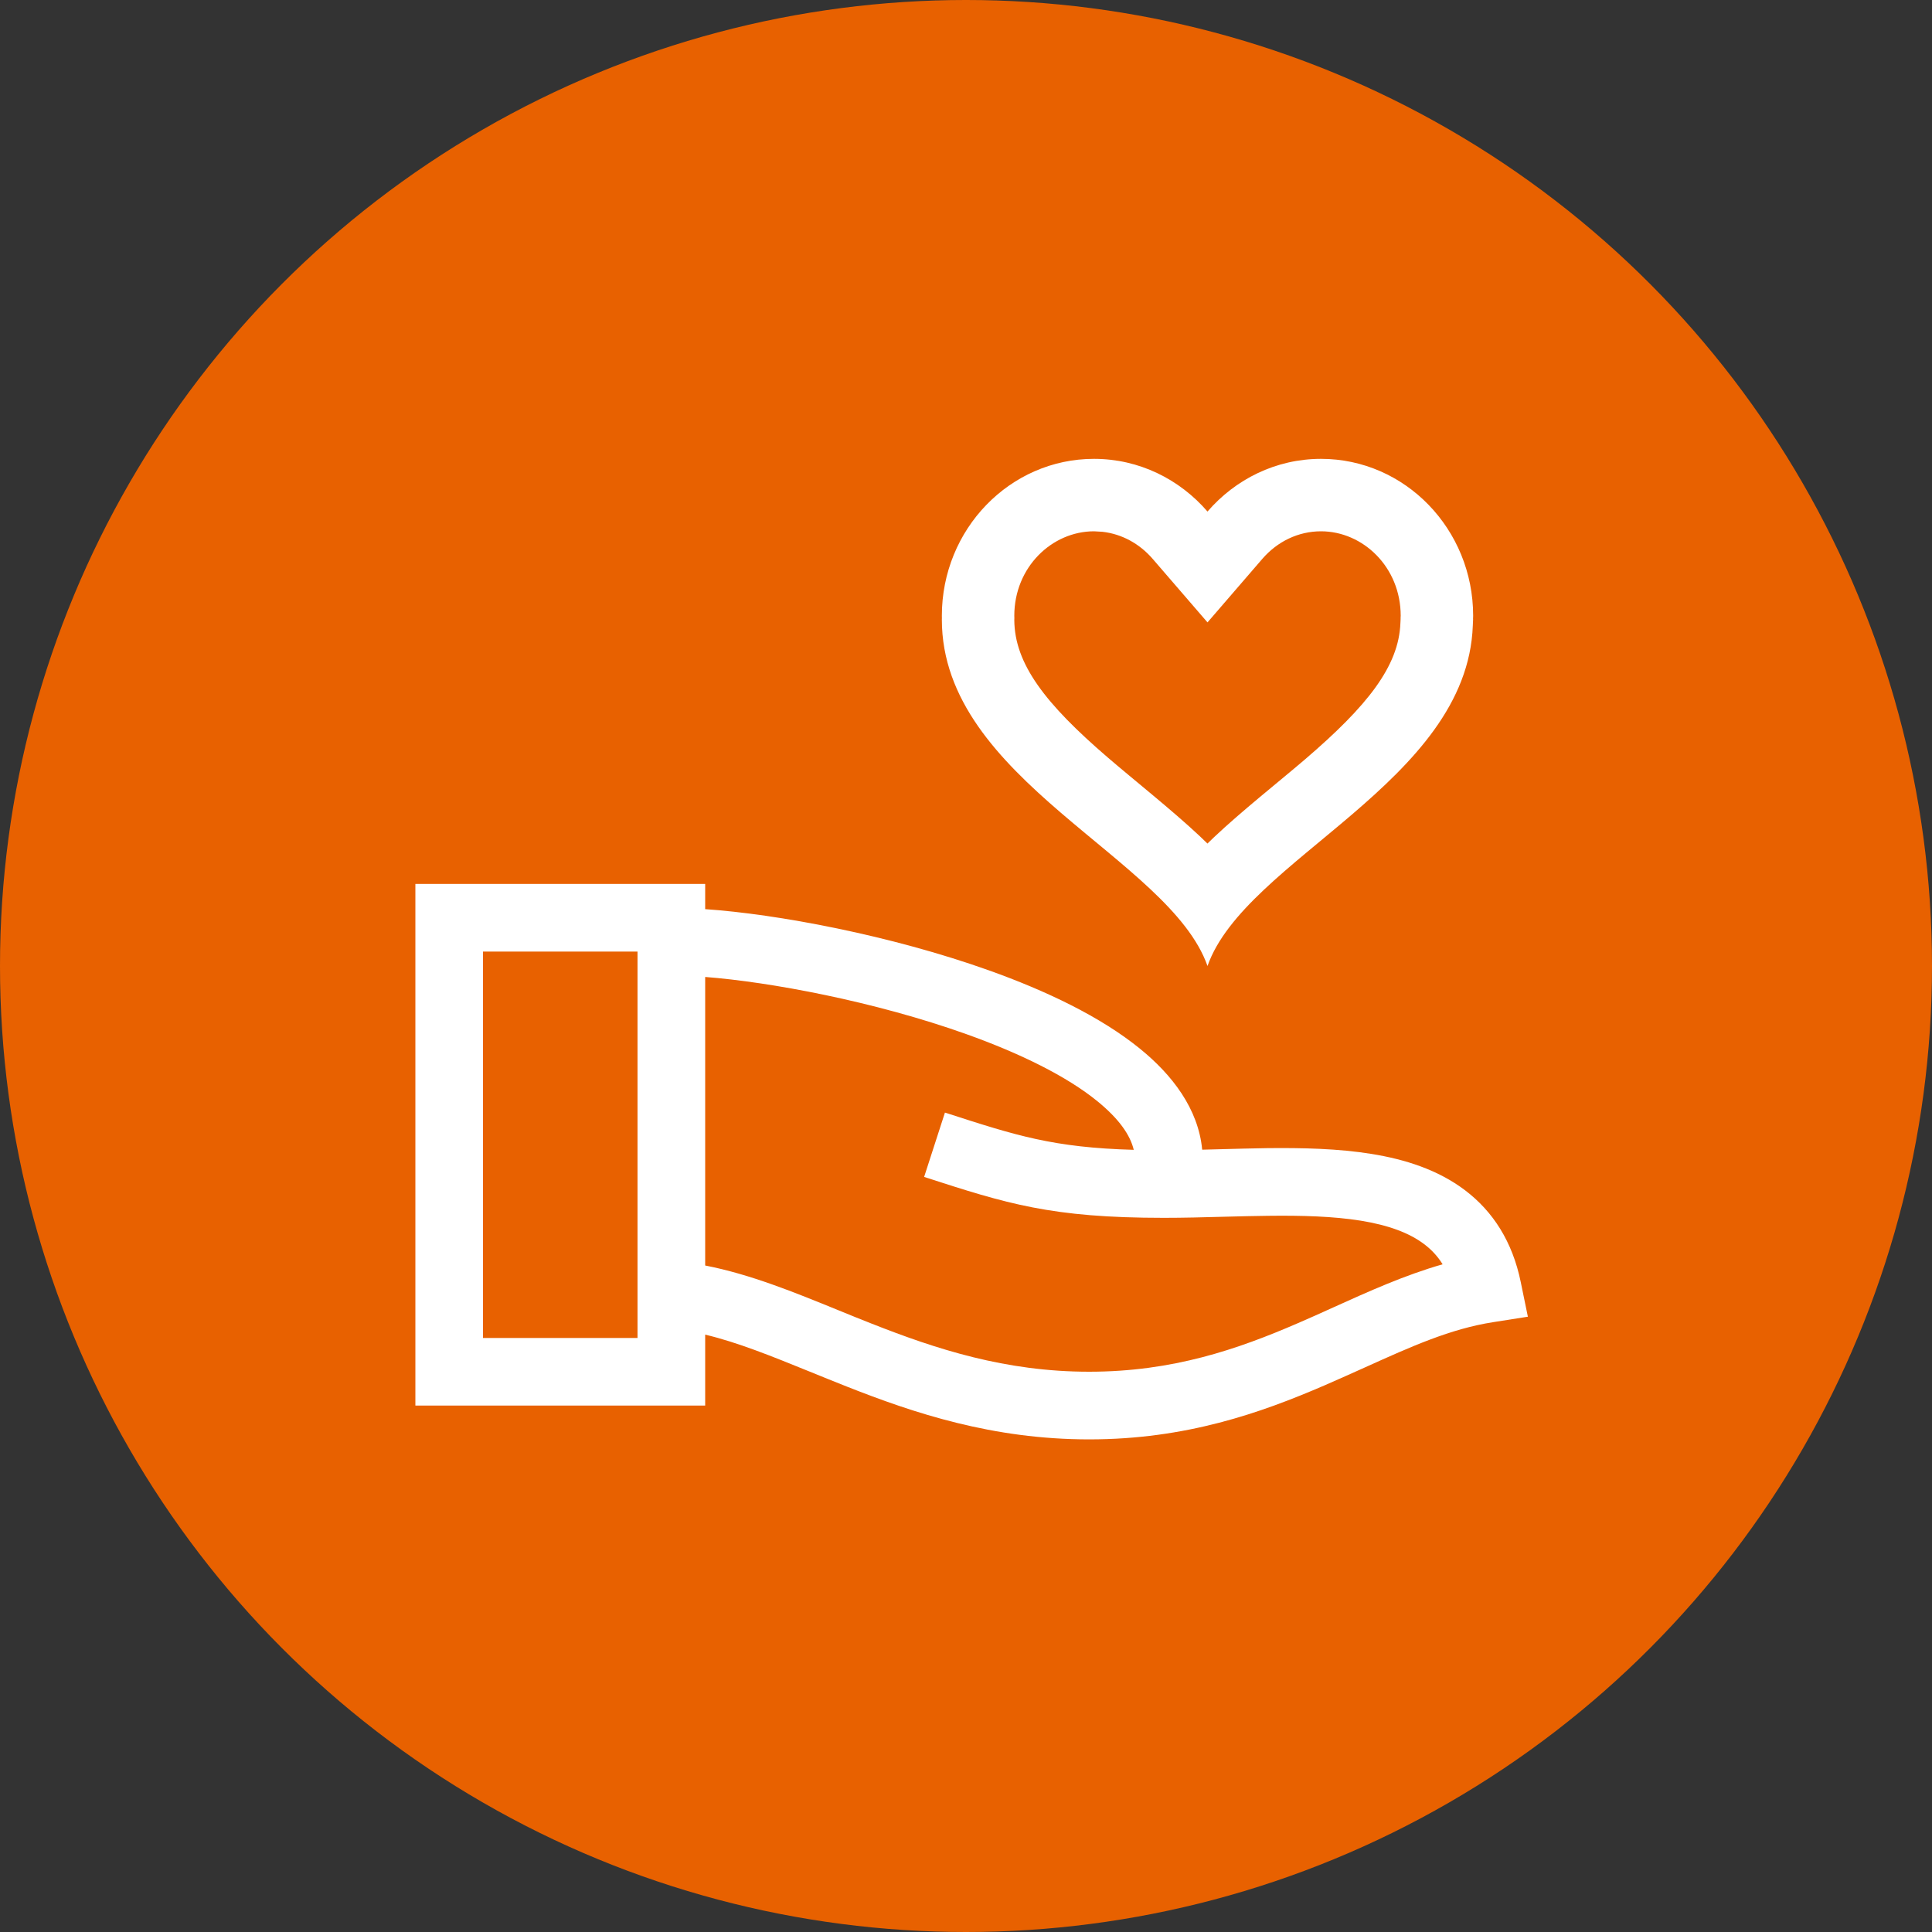 <svg width="40" height="40" viewBox="0 0 40 40" fill="none" xmlns="http://www.w3.org/2000/svg">
<rect x="0" y="0" width="40" height="40" fill="#333333" stroke="none"/>
<circle cx="20" cy="20" r="20" fill="#E86100"/>
<path d="M14.6 18.823C16.083 18.924 18.434 19.362 20.479 20.092C21.653 20.511 22.786 21.048 23.605 21.715C24.266 22.252 24.81 22.954 24.89 23.803C25.017 23.8 25.145 23.797 25.274 23.793C25.583 23.785 25.9 23.776 26.235 23.771C26.961 23.763 27.708 23.779 28.398 23.891C29.086 24.002 29.77 24.217 30.332 24.643C30.912 25.082 31.314 25.709 31.485 26.542L31.633 27.261L30.908 27.375C30.03 27.513 29.227 27.874 28.266 28.308C28 28.427 27.722 28.553 27.427 28.681C26.102 29.253 24.556 29.801 22.55 29.801C20.549 29.801 18.922 29.256 17.529 28.706C17.264 28.601 17.01 28.498 16.767 28.399C15.964 28.073 15.271 27.792 14.6 27.632V29.101H8.6V18.301H14.6V18.823ZM14.6 26.201C15.53 26.381 16.457 26.759 17.365 27.13C17.592 27.223 17.818 27.315 18.043 27.403C19.382 27.931 20.813 28.4 22.55 28.4C24.281 28.4 25.623 27.935 26.871 27.395C27.111 27.292 27.354 27.182 27.599 27.071C28.331 26.74 29.085 26.399 29.868 26.176C29.762 26.004 29.632 25.869 29.486 25.759C29.176 25.524 28.742 25.365 28.174 25.273C27.607 25.182 26.958 25.163 26.252 25.172C25.971 25.175 25.664 25.183 25.354 25.191C24.928 25.203 24.493 25.214 24.097 25.214C21.76 25.214 20.843 24.921 19.133 24.367L19.564 23.035L19.581 23.04C21.04 23.512 21.804 23.759 23.473 23.806C23.4 23.501 23.172 23.168 22.722 22.801C22.082 22.28 21.121 21.809 20.008 21.411C18.104 20.731 15.933 20.329 14.6 20.227V26.201ZM10 27.701H13.199V19.701H10V27.701ZM27.35 9.5C29.089 9.5 30.5 10.955 30.5 12.75C30.5 12.771 30.498 12.792 30.498 12.812C30.498 12.817 30.499 12.822 30.499 12.826C30.499 12.839 30.497 12.851 30.497 12.863C30.496 12.893 30.495 12.922 30.493 12.951C30.377 16.192 25.776 17.787 25 20C24.214 17.759 19.5 16.151 19.5 12.826C19.5 12.816 19.501 12.806 19.501 12.796C19.501 12.781 19.5 12.765 19.5 12.75C19.5 10.955 20.911 9.5 22.65 9.5C23.585 9.5 24.423 9.923 25 10.591C25.577 9.923 26.415 9.5 27.35 9.5ZM27.35 11C26.881 11 26.447 11.21 26.135 11.571L25 12.886L23.865 11.571C23.592 11.255 23.225 11.055 22.824 11.01L22.65 11C21.783 11 21 11.739 21 12.75C21 12.757 21.001 12.765 21.001 12.775V12.812C21.001 12.821 21 12.829 21 12.836C21.005 13.745 21.642 14.571 22.934 15.682C23.484 16.155 24.259 16.767 24.835 17.307C24.889 17.358 24.944 17.411 24.999 17.465C25.046 17.419 25.093 17.373 25.14 17.329C25.712 16.789 26.467 16.194 27.019 15.722C28.305 14.62 28.962 13.796 28.994 12.898L28.996 12.862C28.997 12.851 28.997 12.836 28.998 12.813V12.785C28.998 12.772 29 12.76 29 12.75C29 11.739 28.217 11 27.35 11ZM29.007 12.977V12.974C29.007 12.972 29.006 12.97 29.006 12.967L29.007 12.977ZM29.002 12.734C29.002 12.737 29.001 12.741 29.001 12.746C29.001 12.744 29.002 12.742 29.002 12.74C29.002 12.736 29.003 12.73 29.003 12.73C29.003 12.73 29.002 12.732 29.002 12.734Z" fill="white"/>
</svg>
